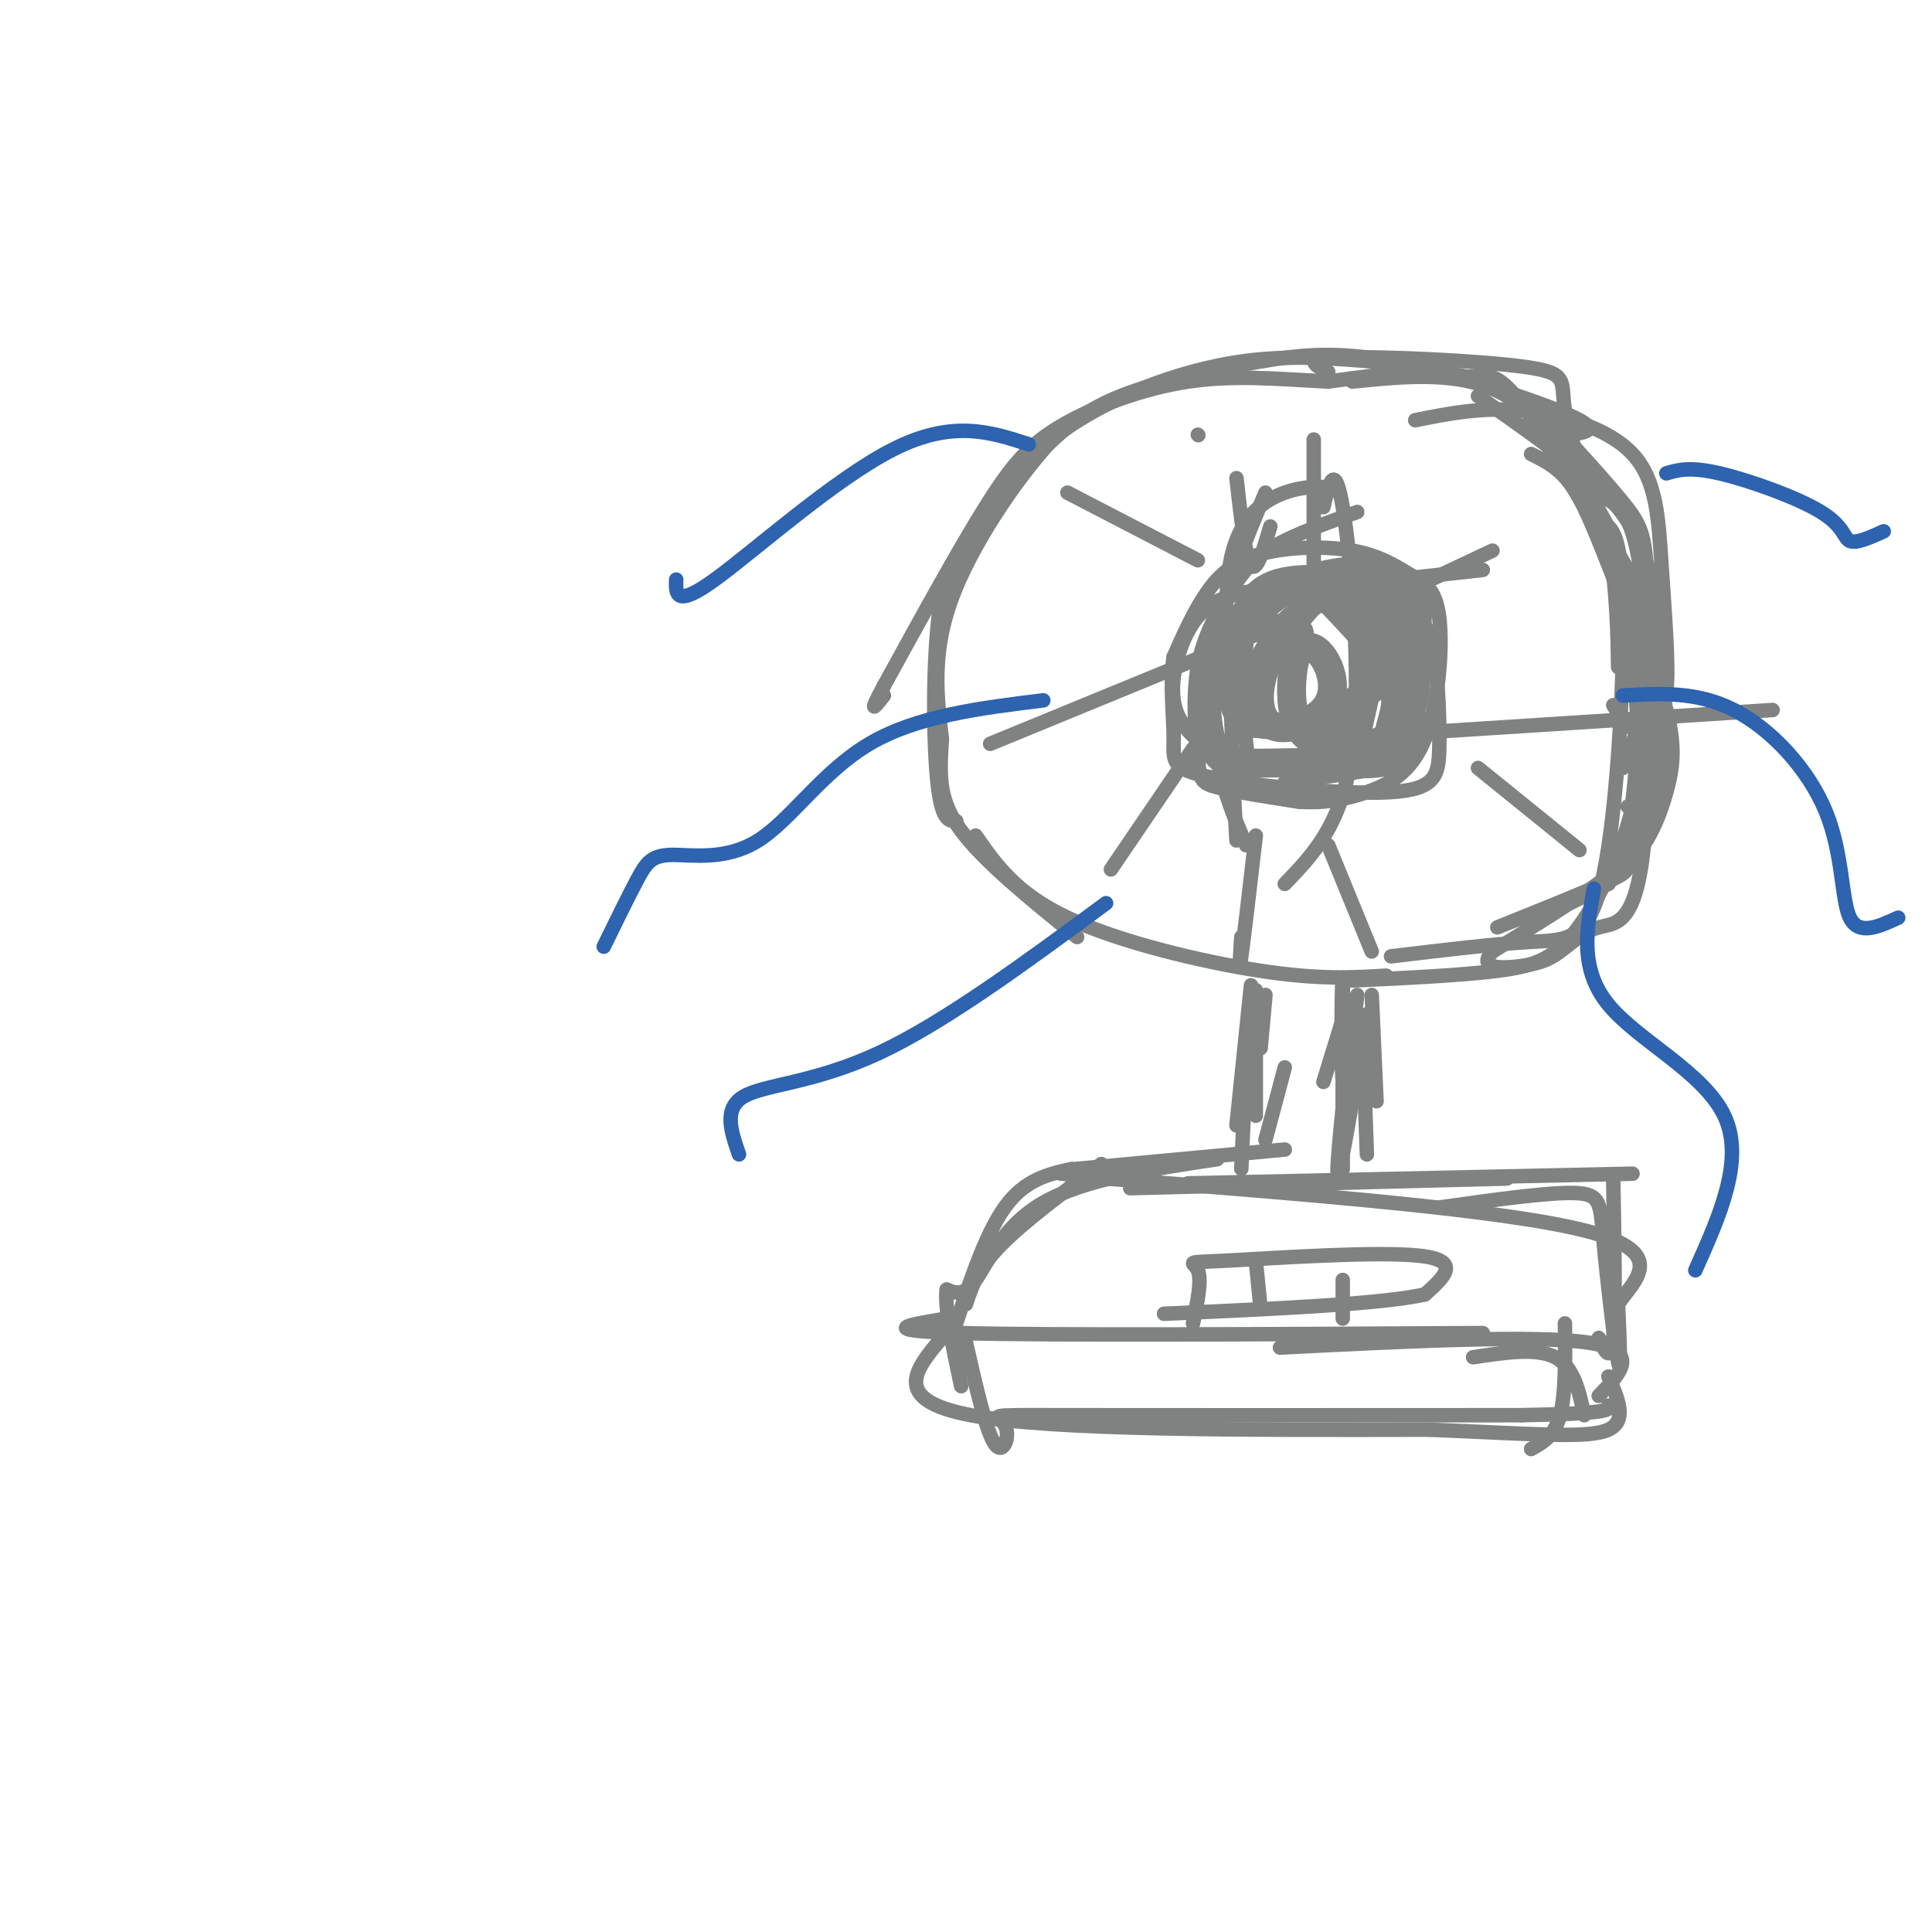 <svg viewBox='0 0 400 400' version='1.1' xmlns='http://www.w3.org/2000/svg' xmlns:xlink='http://www.w3.org/1999/xlink'><g fill='none' stroke='#808282' stroke-width='3' stroke-linecap='round' stroke-linejoin='round'><path d='M262,102c-4.089,9.756 -8.178,19.511 -10,29c-1.822,9.489 -1.378,18.711 0,26c1.378,7.289 3.689,12.644 6,18'/><path d='M274,105c1.156,-4.933 2.311,-9.867 4,0c1.689,9.867 3.911,34.533 2,50c-1.911,15.467 -7.956,21.733 -14,28'/><path d='M277,101c-3.422,-0.244 -6.844,-0.489 -11,1c-4.156,1.489 -9.044,4.711 -11,13c-1.956,8.289 -0.978,21.644 0,35'/><path d='M255,150c0.167,9.833 0.583,16.917 1,24'/><path d='M286,75c-9.708,-0.821 -19.417,-1.643 -30,0c-10.583,1.643 -22.042,5.750 -31,11c-8.958,5.250 -15.417,11.643 -20,18c-4.583,6.357 -7.292,12.679 -10,19'/><path d='M195,123c-1.956,11.000 -1.844,29.000 -1,38c0.844,9.000 2.422,9.000 4,9'/><path d='M202,173c4.156,5.978 8.311,11.956 19,17c10.689,5.044 27.911,9.156 40,11c12.089,1.844 19.044,1.422 26,1'/><path d='M275,77c-2.845,-1.387 -5.690,-2.774 3,-3c8.690,-0.226 28.917,0.708 38,2c9.083,1.292 7.024,2.940 8,9c0.976,6.060 4.988,16.530 9,27'/><path d='M333,112c1.844,10.022 1.956,21.578 2,25c0.044,3.422 0.022,-1.289 0,-6'/><path d='M280,79c11.500,-1.167 23.000,-2.333 32,3c9.000,5.333 15.500,17.167 22,29'/><path d='M306,82c9.131,6.411 18.262,12.821 24,18c5.738,5.179 8.083,9.125 10,14c1.917,4.875 3.405,10.679 3,12c-0.405,1.321 -2.702,-1.839 -5,-5'/><path d='M319,88c9.578,15.444 19.156,30.889 23,40c3.844,9.111 1.956,11.889 0,16c-1.956,4.111 -3.978,9.556 -6,15'/><path d='M332,112c4.111,13.489 8.222,26.978 10,36c1.778,9.022 1.222,13.578 0,16c-1.222,2.422 -3.111,2.711 -5,3'/><path d='M335,120c1.970,10.536 3.940,21.071 4,31c0.060,9.929 -1.792,19.250 -2,24c-0.208,4.750 1.226,4.929 -3,7c-4.226,2.071 -14.113,6.036 -24,10'/><path d='M280,203c11.214,-0.524 22.429,-1.048 30,-2c7.571,-0.952 11.500,-2.333 16,-8c4.500,-5.667 9.571,-15.619 12,-26c2.429,-10.381 2.214,-21.190 2,-32'/><path d='M334,118c4.515,10.716 9.030,21.432 11,29c1.970,7.568 1.394,11.987 0,17c-1.394,5.013 -3.606,10.619 -8,15c-4.394,4.381 -10.970,7.537 -12,8c-1.030,0.463 3.485,-1.769 8,-4'/><path d='M333,183c3.321,-4.857 7.625,-15.000 10,-24c2.375,-9.000 2.821,-16.857 -2,-29c-4.821,-12.143 -14.911,-28.571 -25,-45'/><path d='M316,85c-5.889,-8.511 -8.111,-7.289 -12,-7c-3.889,0.289 -9.444,-0.356 -15,-1'/><path d='M281,106c-6.377,2.282 -12.754,4.564 -17,7c-4.246,2.436 -6.362,5.026 -9,9c-2.638,3.974 -5.800,9.333 -7,16c-1.200,6.667 -0.438,14.641 0,19c0.438,4.359 0.554,5.103 4,6c3.446,0.897 10.223,1.949 17,3'/><path d='M269,166c5.139,0.306 9.486,-0.430 14,-2c4.514,-1.570 9.194,-3.975 12,-11c2.806,-7.025 3.739,-18.671 3,-25c-0.739,-6.329 -3.151,-7.342 -6,-9c-2.849,-1.658 -6.135,-3.960 -12,-5c-5.865,-1.040 -14.310,-0.819 -20,1c-5.690,1.819 -8.626,5.234 -11,9c-2.374,3.766 -4.187,7.883 -6,12'/><path d='M243,136c-0.856,5.291 0.004,12.517 0,17c-0.004,4.483 -0.871,6.223 8,8c8.871,1.777 27.481,3.590 37,3c9.519,-0.590 9.947,-3.582 10,-10c0.053,-6.418 -0.271,-16.262 -2,-22c-1.729,-5.738 -4.865,-7.369 -8,-9'/><path d='M288,123c-6.303,-1.820 -18.061,-1.869 -26,-1c-7.939,0.869 -12.061,2.657 -15,7c-2.939,4.343 -4.697,11.241 -4,16c0.697,4.759 3.848,7.380 7,10'/><path d='M248,90c0.000,0.000 0.100,0.100 0.1,0.1'/><path d='M221,102c0.000,0.000 27.000,14.000 27,14'/><path d='M256,99c0.917,8.167 1.833,16.333 3,18c1.167,1.667 2.583,-3.167 4,-8'/><path d='M272,91c0.000,0.000 0.000,27.000 0,27'/><path d='M280,121c0.000,0.000 27.000,-3.000 27,-3'/><path d='M261,131c0.000,0.000 -56.000,23.000 -56,23'/><path d='M247,155c0.000,0.000 -17.000,25.000 -17,25'/><path d='M260,173c-1.250,10.750 -2.500,21.500 -3,25c-0.500,3.500 -0.250,-0.250 0,-4'/><path d='M275,175c0.000,0.000 9.000,22.000 9,22'/><path d='M289,152c0.000,0.000 78.000,-5.000 78,-5'/><path d='M306,159c0.000,0.000 21.000,17.000 21,17'/><path d='M292,122c0.000,0.000 17.000,-8.000 17,-8'/><path d='M277,119c-5.904,2.626 -11.809,5.251 -15,7c-3.191,1.749 -3.670,2.621 -4,8c-0.330,5.379 -0.511,15.267 0,20c0.511,4.733 1.715,4.313 6,4c4.285,-0.313 11.653,-0.518 15,-3c3.347,-2.482 2.674,-7.241 2,-12'/><path d='M283,122c2.475,1.216 4.950,2.431 7,8c2.050,5.569 3.674,15.490 4,21c0.326,5.510 -0.645,6.609 -8,8c-7.355,1.391 -21.095,3.074 -20,3c1.095,-0.074 17.026,-1.905 24,-9c6.974,-7.095 4.993,-19.456 1,-25c-3.993,-5.544 -9.996,-4.272 -16,-3'/><path d='M275,125c-4.278,-0.276 -6.971,0.534 -10,4c-3.029,3.466 -6.392,9.587 -8,14c-1.608,4.413 -1.459,7.118 0,8c1.459,0.882 4.230,-0.059 7,-1'/><path d='M293,87c6.860,-1.373 13.720,-2.745 22,-2c8.280,0.745 17.981,3.609 23,9c5.019,5.391 5.356,13.311 6,23c0.644,9.689 1.597,21.147 1,26c-0.597,4.853 -2.742,3.101 -4,1c-1.258,-2.101 -1.629,-4.550 -2,-7'/><path d='M320,86c6.202,6.786 12.405,13.571 16,18c3.595,4.429 4.583,6.500 5,15c0.417,8.500 0.262,23.429 -1,29c-1.262,5.571 -3.631,1.786 -6,-2'/><path d='M317,94c2.768,1.366 5.535,2.732 8,6c2.465,3.268 4.627,8.436 8,17c3.373,8.564 7.956,20.522 10,29c2.044,8.478 1.550,13.475 1,18c-0.550,4.525 -1.157,8.579 -7,14c-5.843,5.421 -16.921,12.211 -28,19'/><path d='M309,197c-3.365,3.719 2.221,3.518 6,3c3.779,-0.518 5.750,-1.351 8,-3c2.250,-1.649 4.778,-4.112 8,-5c3.222,-0.888 7.137,-0.201 9,-14c1.863,-13.799 1.675,-42.086 0,-57c-1.675,-14.914 -4.838,-16.457 -8,-18'/><path d='M332,103c-4.578,-7.867 -12.022,-18.533 -22,-23c-9.978,-4.467 -22.489,-2.733 -35,-1'/><path d='M275,79c-10.595,-0.547 -19.582,-1.415 -29,0c-9.418,1.415 -19.266,5.112 -26,9c-6.734,3.888 -10.352,7.968 -16,17c-5.648,9.032 -13.324,23.016 -21,37'/><path d='M183,142c-3.500,6.500 -1.750,4.250 0,2'/><path d='M262,206c0.000,0.000 -1.000,11.000 -1,11'/><path d='M284,206c0.000,0.000 1.000,22.000 1,22'/><path d='M259,204c0.000,0.000 -3.000,29.000 -3,29'/><path d='M260,205c0.000,0.000 0.000,26.000 0,26'/><path d='M282,211c0.000,0.000 1.000,28.000 1,28'/><path d='M266,221c0.000,0.000 -4.000,15.000 -4,15'/><path d='M258,220c0.000,0.000 -1.000,22.000 -1,22'/><path d='M234,246c0.000,0.000 78.000,-2.000 78,-2'/><path d='M266,238c0.000,0.000 -43.000,4.000 -43,4'/><path d='M222,242c-4.917,1.083 -9.833,2.167 -14,8c-4.167,5.833 -7.583,16.417 -11,27'/><path d='M228,241c-8.167,6.083 -16.333,12.167 -21,17c-4.667,4.833 -5.833,8.417 -7,12'/><path d='M196,273c-7.750,1.250 -15.500,2.500 3,3c18.500,0.500 63.250,0.250 108,0'/><path d='M324,274c0.083,7.333 0.167,14.667 -1,19c-1.167,4.333 -3.583,5.667 -6,7'/><path d='M195,277c-5.417,6.417 -10.833,12.833 6,16c16.833,3.167 55.917,3.083 95,3'/><path d='M296,296c23.000,0.956 33.000,1.844 37,0c4.000,-1.844 2.000,-6.422 0,-11'/><path d='M305,281c6.583,-1.000 13.167,-2.000 17,0c3.833,2.000 4.917,7.000 6,12'/><path d='M298,250c11.244,-1.583 22.488,-3.167 28,-3c5.512,0.167 5.292,2.083 6,10c0.708,7.917 2.345,21.833 3,25c0.655,3.167 0.327,-4.417 0,-12'/><path d='M335,270c3.111,-4.711 10.889,-10.489 -6,-15c-16.889,-4.511 -58.444,-7.756 -100,-11'/><path d='M229,244c-16.667,-1.833 -8.333,-0.917 0,0'/><path d='M283,210c-2.750,16.500 -5.500,33.000 -6,33c-0.500,0.000 1.250,-16.500 3,-33'/><path d='M281,206c-1.268,11.327 -2.536,22.655 -3,18c-0.464,-4.655 -0.125,-25.292 0,-21c0.125,4.292 0.036,33.512 0,39c-0.036,5.488 -0.018,-12.756 0,-31'/><path d='M278,211c0.000,0.000 -4.000,13.000 -4,13'/><path d='M252,240c-13.778,2.067 -27.556,4.133 -36,9c-8.444,4.867 -11.556,12.533 -14,16c-2.444,3.467 -4.222,2.733 -6,2'/><path d='M196,267c-0.500,3.667 1.250,11.833 3,20'/><path d='M200,278c2.101,9.268 4.202,18.536 6,21c1.798,2.464 3.292,-1.875 2,-4c-1.292,-2.125 -5.369,-2.036 12,-2c17.369,0.036 56.185,0.018 95,0'/><path d='M315,293c18.833,-0.333 18.417,-1.167 18,-2'/><path d='M265,279c26.500,-1.333 53.000,-2.667 64,-1c11.000,1.667 6.500,6.333 2,11'/><path d='M246,245c0.000,0.000 92.000,-2.000 92,-2'/><path d='M334,244c0.250,13.750 0.500,27.500 0,33c-0.500,5.500 -1.750,2.750 -3,0'/><path d='M247,274c0.929,-4.500 1.857,-9.000 1,-11c-0.857,-2.000 -3.500,-1.500 6,-2c9.500,-0.500 31.143,-2.000 40,-1c8.857,1.000 4.929,4.500 1,8'/><path d='M295,268c-8.833,2.000 -31.417,3.000 -54,4'/><path d='M260,261c0.000,0.000 1.000,10.000 1,10'/><path d='M278,265c0.000,0.000 0.000,8.000 0,8'/><path d='M325,90c3.397,-0.485 6.794,-0.970 0,-4c-6.794,-3.030 -23.780,-8.606 -36,-11c-12.220,-2.394 -19.675,-1.606 -29,0c-9.325,1.606 -20.522,4.030 -28,7c-7.478,2.970 -11.239,6.485 -15,10'/><path d='M217,92c-6.689,7.378 -15.911,20.822 -20,32c-4.089,11.178 -3.044,20.089 -2,29'/><path d='M195,153c-0.489,7.756 -0.711,12.644 4,19c4.711,6.356 14.356,14.178 24,22'/><path d='M288,198c10.708,-1.286 21.417,-2.571 29,-3c7.583,-0.429 12.042,0.000 15,-14c2.958,-14.000 4.417,-42.429 4,-57c-0.417,-14.571 -2.708,-15.286 -5,-16'/></g>
<g fill='none' stroke='#2d63af' stroke-width='3' stroke-linecap='round' stroke-linejoin='round'><path d='M216,145c-13.112,1.612 -26.223,3.225 -36,9c-9.777,5.775 -16.219,15.713 -23,20c-6.781,4.287 -13.903,2.923 -18,3c-4.097,0.077 -5.171,1.593 -7,5c-1.829,3.407 -4.415,8.703 -7,14'/><path d='M229,187c-16.756,12.356 -33.511,24.711 -47,31c-13.489,6.289 -23.711,6.511 -28,9c-4.289,2.489 -2.644,7.244 -1,12'/><path d='M330,184c-1.533,8.289 -3.067,16.578 3,24c6.067,7.422 19.733,13.978 24,23c4.267,9.022 -0.867,20.511 -6,32'/><path d='M336,144c7.661,-0.452 15.321,-0.905 23,3c7.679,3.905 15.375,12.167 19,21c3.625,8.833 3.179,18.238 5,22c1.821,3.762 5.911,1.881 10,0'/><path d='M213,92c-7.889,-2.578 -15.778,-5.156 -28,1c-12.222,6.156 -28.778,21.044 -37,27c-8.222,5.956 -8.111,2.978 -8,0'/><path d='M345,98c2.411,-0.714 4.821,-1.429 11,0c6.179,1.429 16.125,5.000 21,8c4.875,3.000 4.679,5.429 6,6c1.321,0.571 4.161,-0.714 7,-2'/></g>
<g fill='none' stroke='#808282' stroke-width='6' stroke-linecap='round' stroke-linejoin='round'><path d='M269,131c-3.782,-0.798 -7.564,-1.597 -10,-1c-2.436,0.597 -3.528,2.589 -5,4c-1.472,1.411 -3.326,2.240 -4,6c-0.674,3.760 -0.170,10.449 1,14c1.170,3.551 3.004,3.962 8,4c4.996,0.038 13.153,-0.297 17,0c3.847,0.297 3.385,1.228 4,-2c0.615,-3.228 2.308,-10.614 4,-18'/><path d='M292,122c-11.000,-1.583 -22.000,-3.167 -28,-1c-6.000,2.167 -7.000,8.083 -8,14'/><path d='M256,135c-1.511,4.711 -1.289,9.489 0,12c1.289,2.511 3.644,2.756 6,3'/><path d='M276,125c5.059,5.314 10.117,10.628 12,15c1.883,4.372 0.590,7.801 0,10c-0.590,2.199 -0.478,3.167 -4,4c-3.522,0.833 -10.679,1.532 -14,-2c-3.321,-3.532 -2.806,-11.295 -2,-15c0.806,-3.705 1.903,-3.353 3,-3'/><path d='M271,134c1.264,-0.015 2.924,1.446 4,4c1.076,2.554 1.567,6.200 -1,9c-2.567,2.800 -8.191,4.754 -11,3c-2.809,-1.754 -2.803,-7.215 -1,-12c1.803,-4.785 5.401,-8.892 9,-13'/><path d='M271,125c4.008,-2.904 9.527,-3.665 13,1c3.473,4.665 4.900,14.756 6,21c1.100,6.244 1.873,8.643 -1,10c-2.873,1.357 -9.392,1.674 -12,0c-2.608,-1.674 -1.304,-5.337 0,-9'/><path d='M277,148c2.618,-2.968 9.163,-5.889 13,-11c3.837,-5.111 4.967,-12.411 1,-16c-3.967,-3.589 -13.029,-3.466 -20,-1c-6.971,2.466 -11.849,7.276 -14,11c-2.151,3.724 -1.576,6.362 -1,9'/><path d='M256,140c-0.167,1.833 -0.083,1.917 0,2'/></g>
</svg>